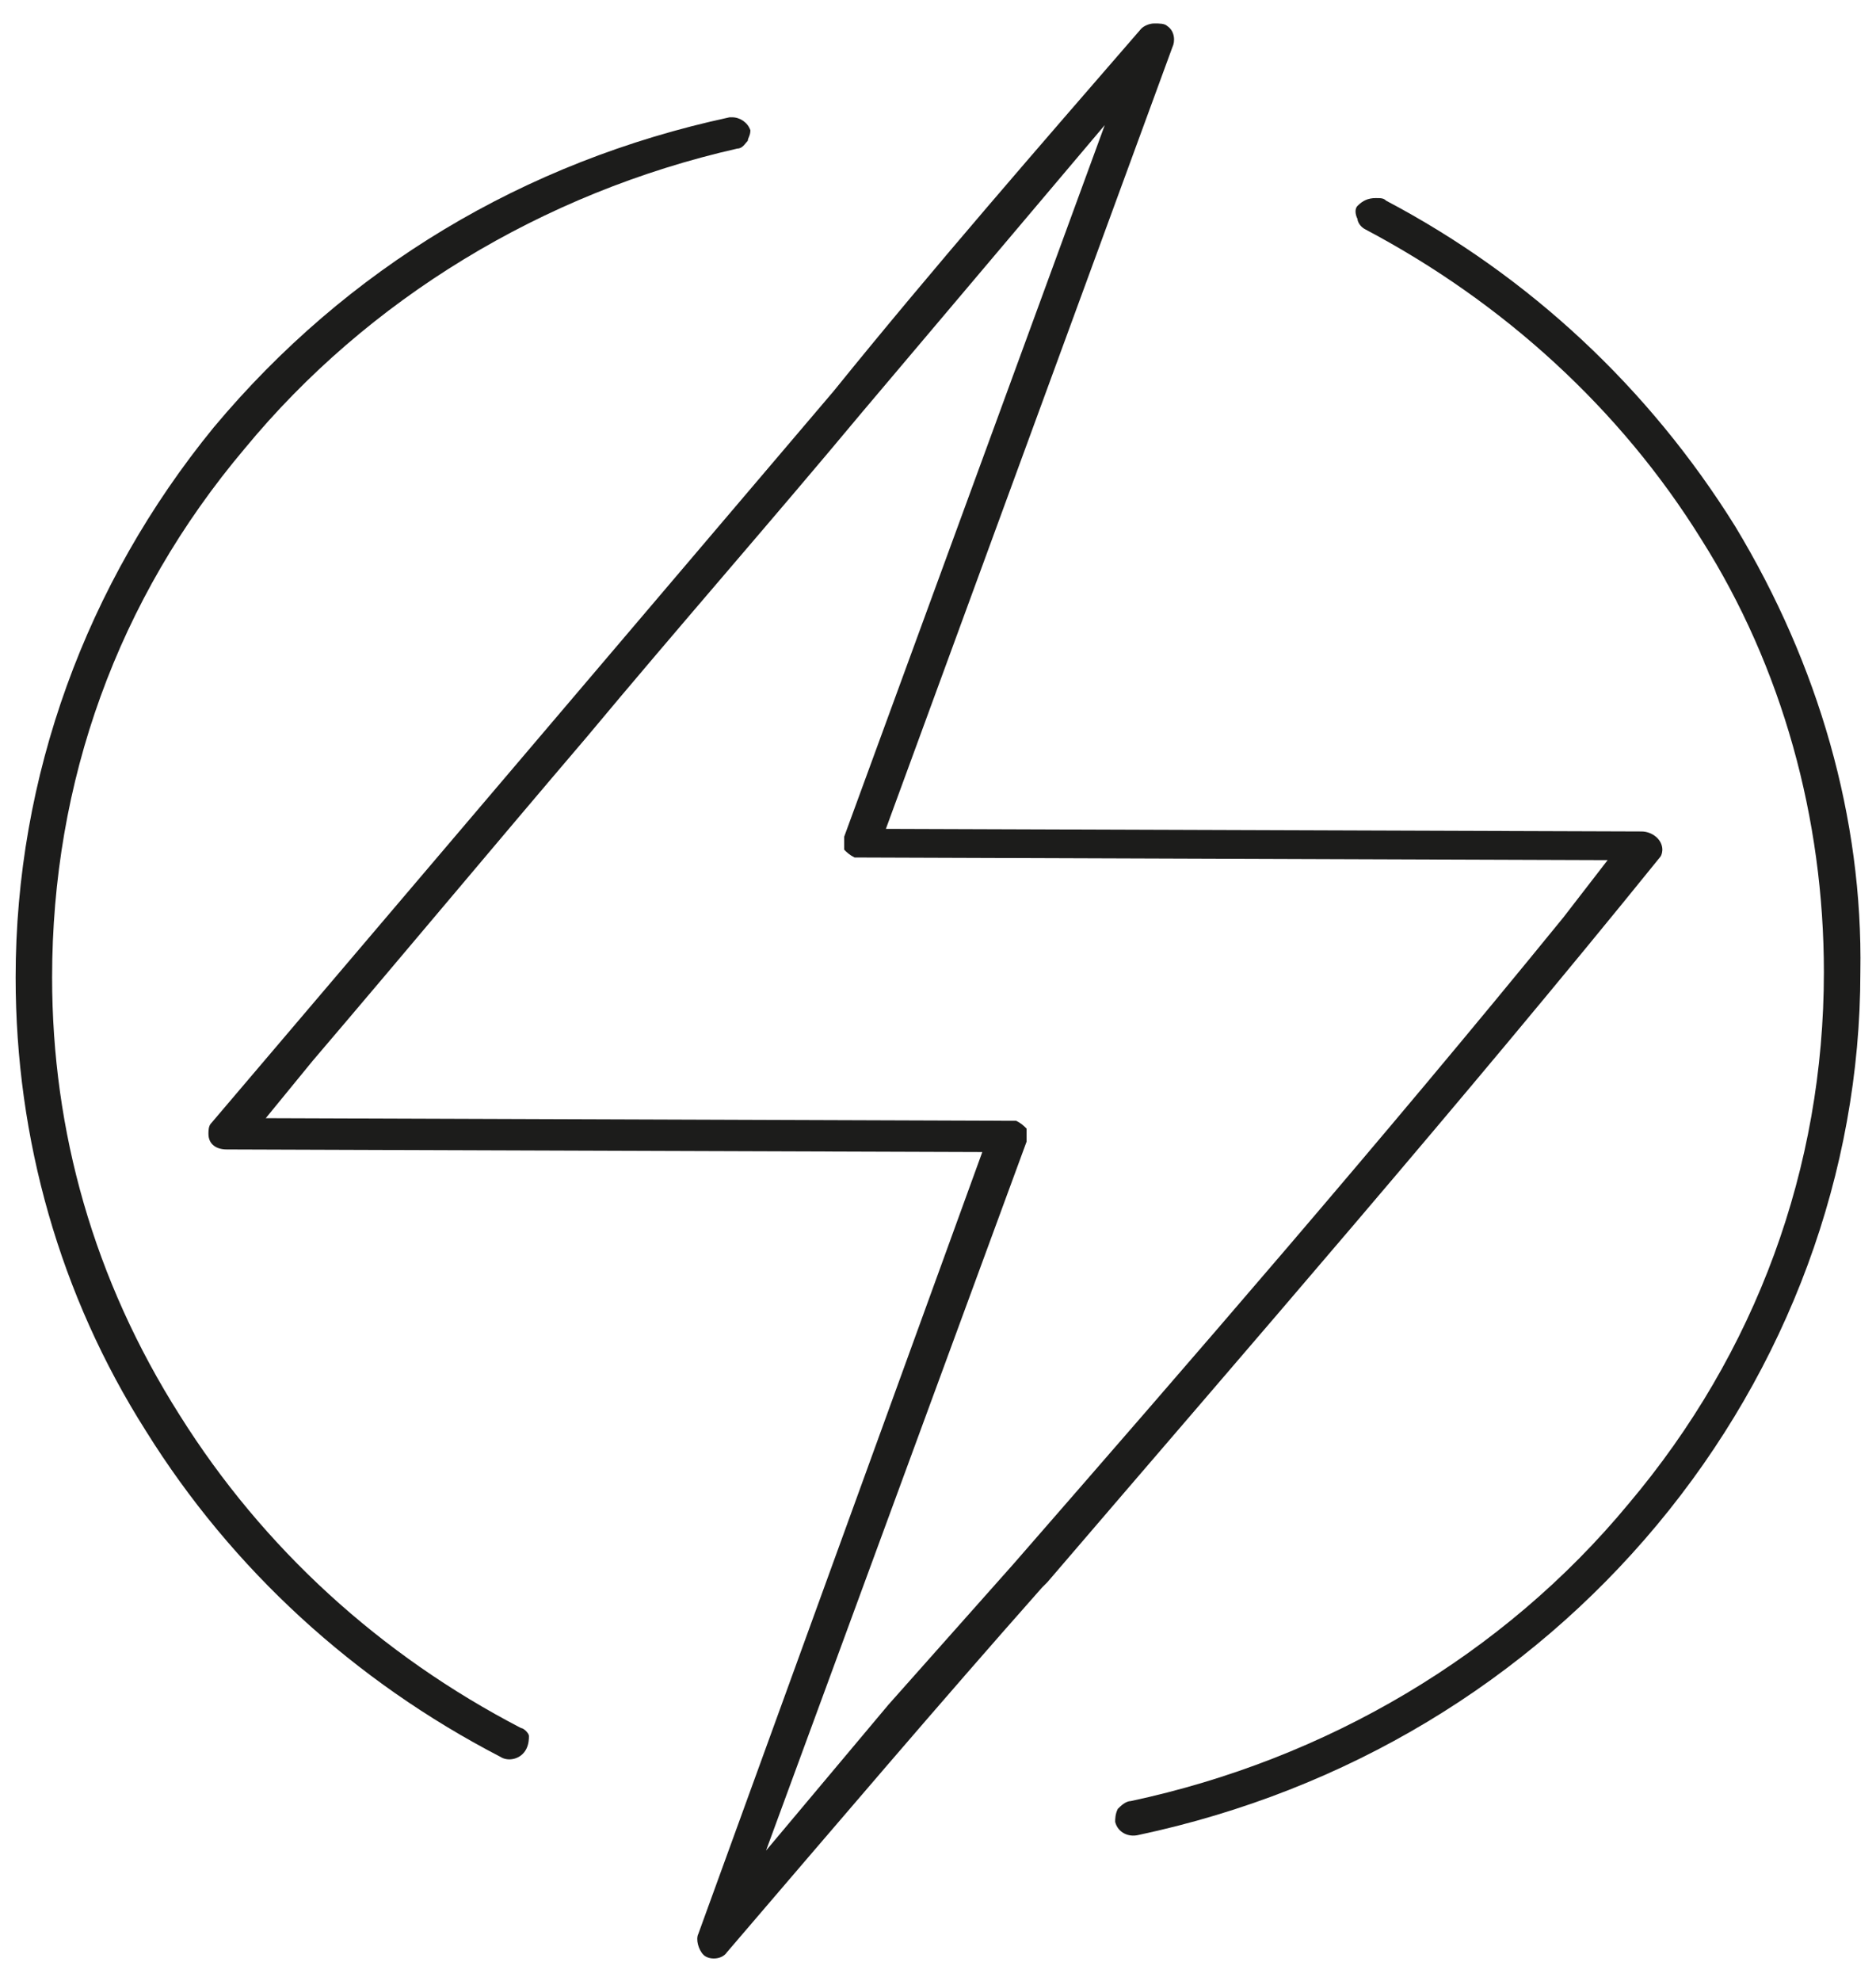 <svg xmlns="http://www.w3.org/2000/svg" xmlns:xlink="http://www.w3.org/1999/xlink" id="Capa_1" x="0px" y="0px" viewBox="0 0 72 76" style="enable-background:new 0 0 72 76;" xml:space="preserve"> <style type="text/css"> .st0{fill:#1C1C1B;} </style> <g> <path class="st0" d="M27.9,74.9c4.2-4.9,8.2-9.6,12.1-14l0.2-0.2c7.8-9.1,15.9-18.4,23.5-27.8c0.1-0.1,0.1-0.3,0.1-0.3 c0-0.4-0.4-0.7-0.8-0.7h0l-29-0.1L45,1.8c0.1-0.2,0.1-0.6-0.2-0.8c-0.1-0.1-0.3-0.1-0.5-0.1c-0.2,0-0.4,0.1-0.5,0.2 C39.9,5.6,35.8,10.3,32,15L8.1,43.1C8,43.2,8,43.4,8,43.5c0,0.4,0.3,0.6,0.7,0.6l29,0.1l-10.9,30c-0.1,0.2,0,0.6,0.2,0.8 C27.2,75.2,27.7,75.2,27.9,74.9z M39.4,43.8c0-0.1,0-0.3,0-0.5c-0.1-0.1-0.2-0.2-0.4-0.3c-0.1,0-0.3,0-0.4,0l-28.4-0.1l1.8-2.2 c3.5-4.1,7-8.3,10.5-12.4c3.5-4.2,7.1-8.3,10.6-12.5l9.3-11l-10,27.3c0,0.1,0,0.3,0,0.5c0.1,0.1,0.2,0.2,0.4,0.3c0.1,0,0.3,0,0.4,0 l28.5,0.1L60,35.2c-7,8.6-14.3,17-21.1,24.8c-0.8,0.9-1.6,1.8-2.4,2.7c-0.8,0.9-1.6,1.8-2.4,2.7l-4.7,5.6L39.4,43.8z"></path> <path class="st0" d="M28.7,5.4c0-0.1,0.1-0.2,0.1-0.4l0,0c-0.1-0.3-0.4-0.5-0.7-0.5c0,0-0.1,0-0.1,0c-7.9,1.7-14.7,5.8-19.8,11.9 c-4.9,6-7.6,13.4-7.6,21.1c0,6.2,1.7,12.2,5,17.4c3.3,5.3,8,9.6,13.6,12.5c0.3,0.2,0.8,0.1,1-0.3c0.1-0.2,0.1-0.4,0.1-0.5 c0-0.1-0.2-0.3-0.3-0.3c-5.4-2.8-9.9-6.9-13.1-12C3.6,49.1,2,43.4,2,37.5C2,30,4.5,23,9.4,17.2c4.7-5.7,11.4-9.8,18.9-11.5 C28.5,5.7,28.6,5.5,28.7,5.4z"></path> <path class="st0" d="M42.8,69.9c0.1,0.4,0.5,0.6,0.9,0.5c8-1.7,14.9-5.9,19.9-11.9c5-6,7.8-13.5,7.8-21.2 c0.1-5.9-1.6-11.8-4.8-17.1c-3.3-5.3-7.9-9.6-13.4-12.5c-0.1-0.1-0.2-0.1-0.4-0.1c-0.3,0-0.5,0.1-0.7,0.3c-0.1,0.1-0.1,0.3,0,0.5 c0,0.1,0.1,0.3,0.3,0.4c5.3,2.8,9.8,6.9,12.9,11.9c3.1,4.9,4.7,10.7,4.7,16.6c0,7.5-2.6,14.6-7.5,20.4c-4.8,5.8-11.6,9.8-19.1,11.4 c-0.2,0-0.4,0.2-0.5,0.3C42.8,69.6,42.8,69.8,42.8,69.9z"></path> </g> </svg>